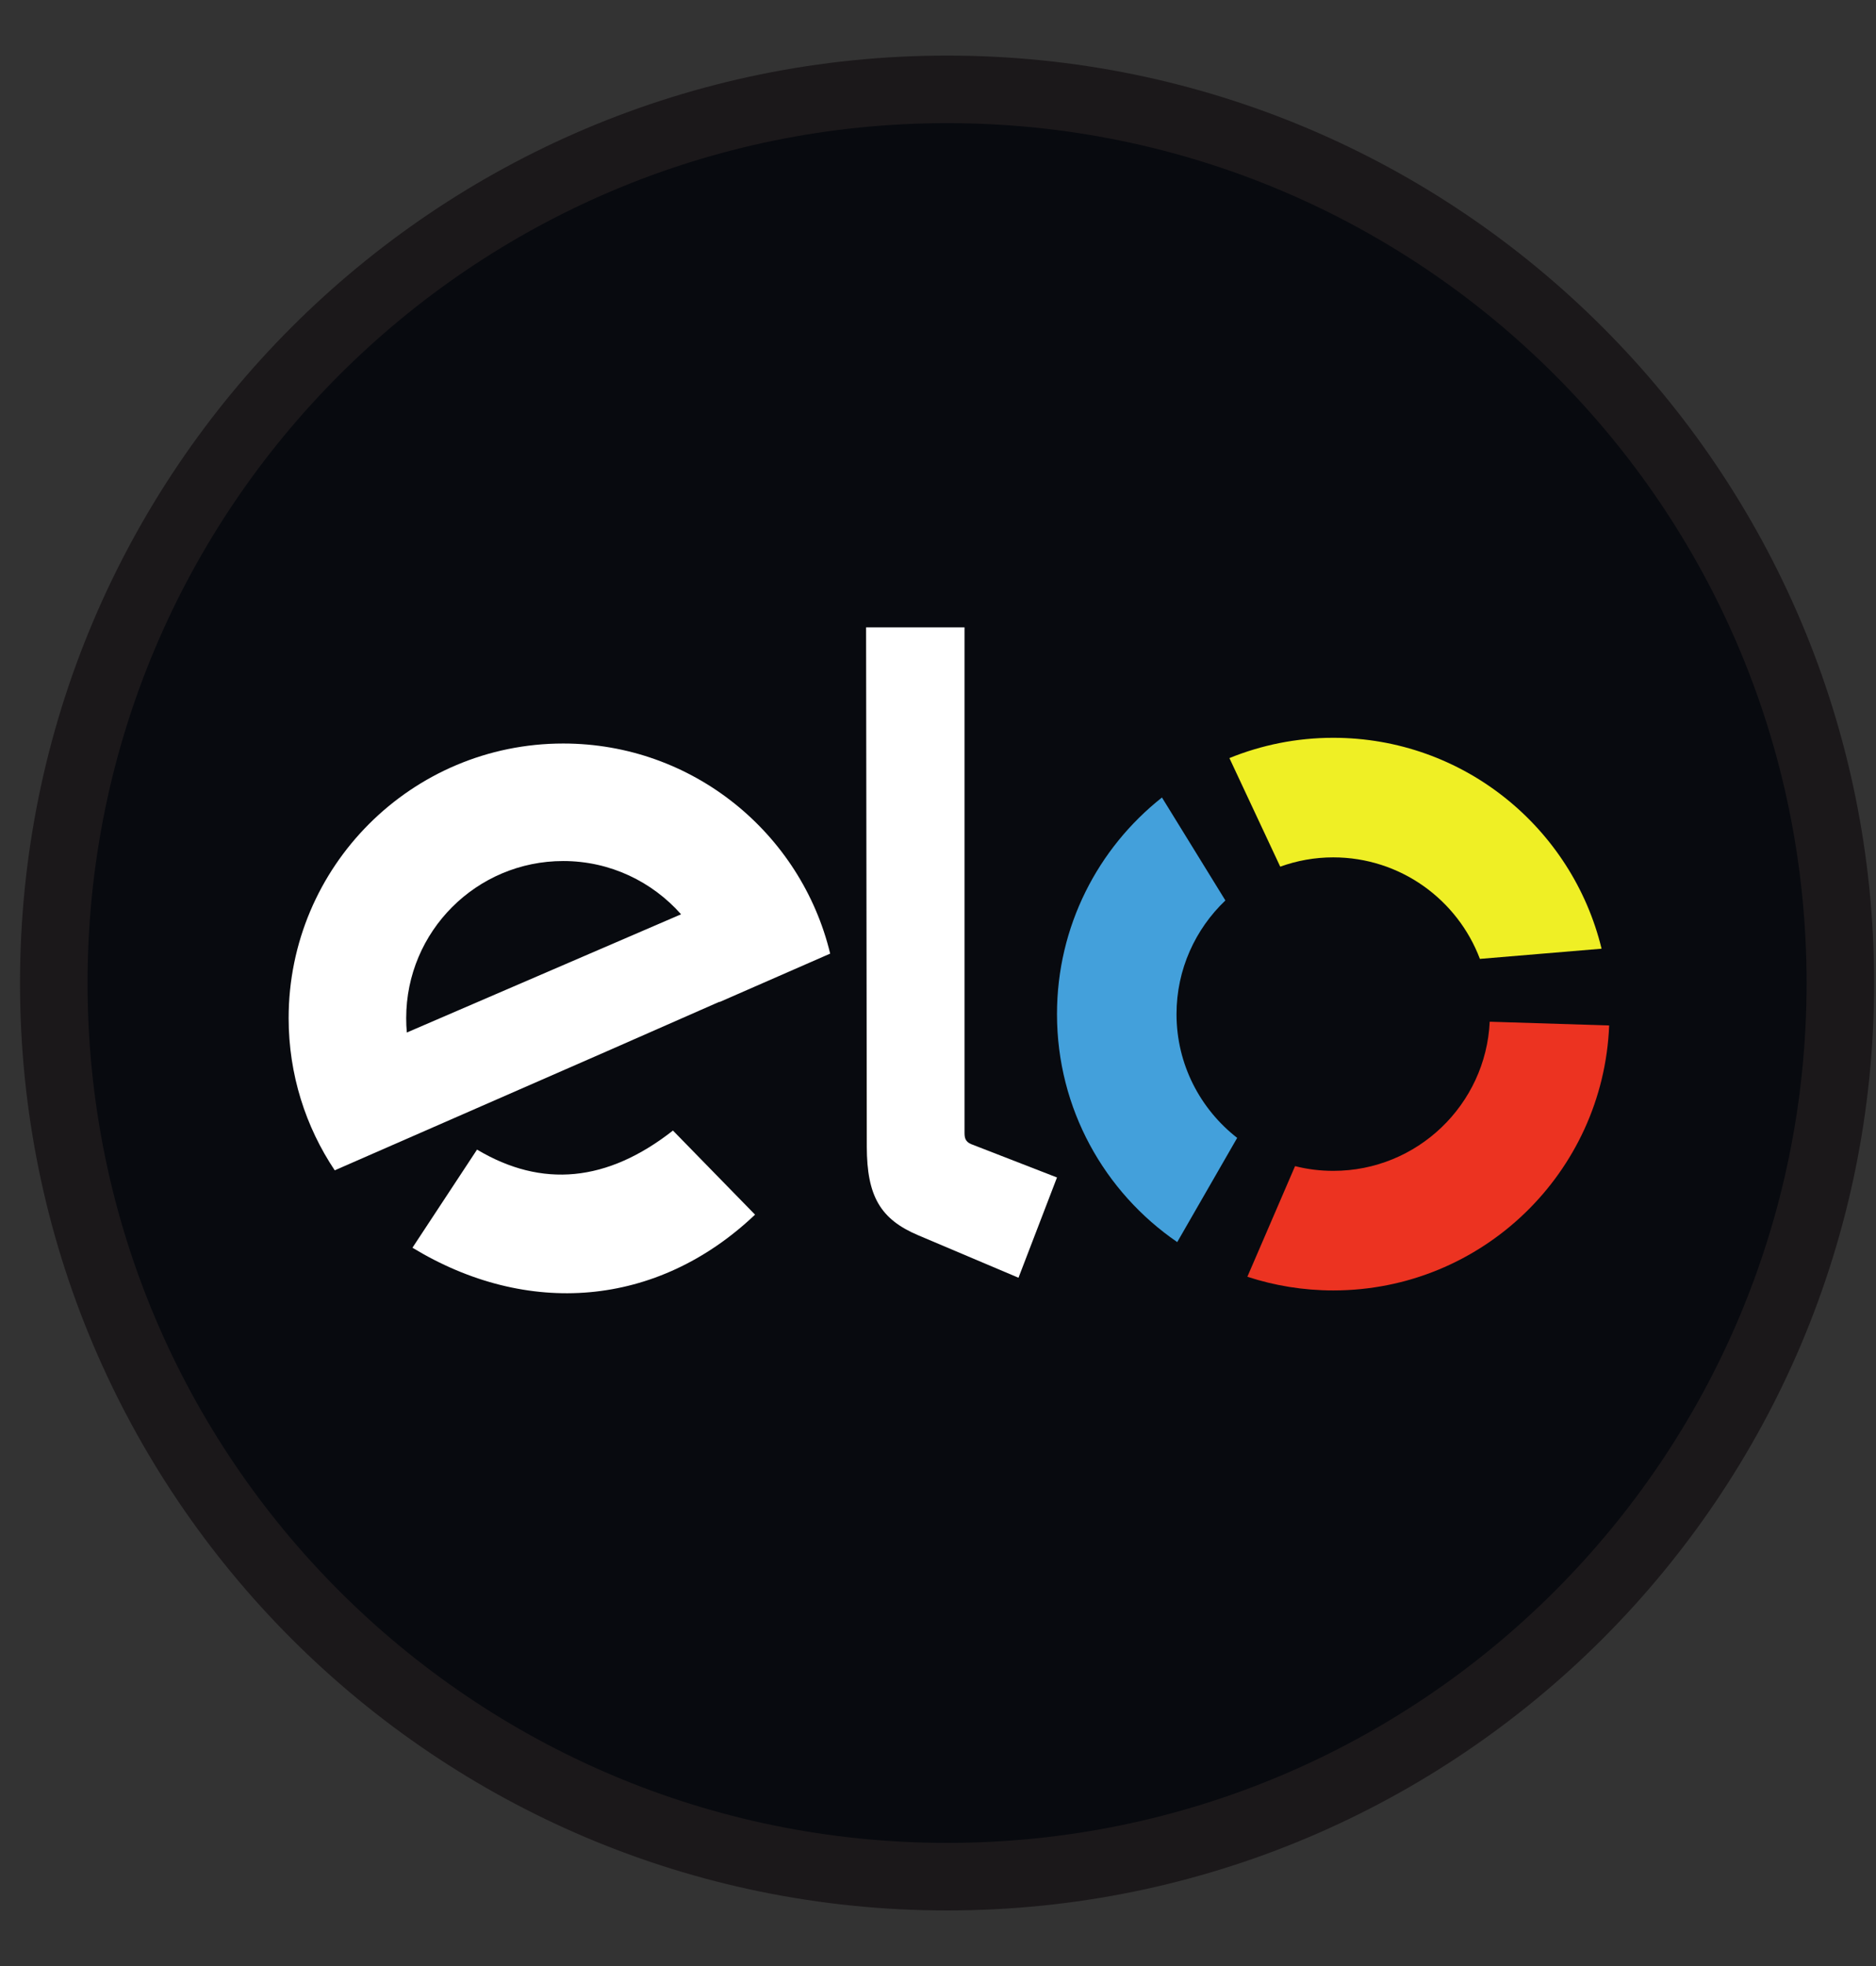 <svg width="21" height="22" viewBox="0 0 21 22" fill="none" xmlns="http://www.w3.org/2000/svg">
<rect x="0" y="0" width="21" height="22" fill="#333333" stroke="none"/>
<path fill-rule="evenodd" clip-rule="evenodd" d="M10.602 1C16.124 1 20.601 5.477 20.601 11C20.601 16.523 16.124 21 10.602 21C5.079 21 0.602 16.523 0.602 11C0.602 5.477 5.079 1 10.602 1Z" fill="#080A0F"/>
<path d="M10.602 1C16.124 1 20.601 5.477 20.601 11C20.601 16.523 16.124 21 10.602 21C5.079 21 0.602 16.523 0.602 11C0.602 5.477 5.079 1 10.602 1Z" stroke="#1B181A" stroke-width="0.756" stroke-miterlimit="22.926"/>
<path fill-rule="evenodd" clip-rule="evenodd" d="M7.624 10.231L4.554 11.554C4.549 11.501 4.547 11.447 4.547 11.393C4.547 10.422 5.334 9.635 6.305 9.635C6.83 9.635 7.301 9.866 7.624 10.231ZM6.305 8.32C7.753 8.32 8.967 9.322 9.293 10.671L8.054 11.213L8.053 11.21L6.786 11.767L3.747 13.096C3.421 12.609 3.231 12.023 3.231 11.393C3.231 9.696 4.607 8.32 6.305 8.32Z" fill="white"/>
<path fill-rule="evenodd" clip-rule="evenodd" d="M8.452 13.592C7.352 14.636 5.896 14.739 4.617 13.962L5.34 12.864C6.067 13.298 6.799 13.227 7.533 12.651L8.452 13.592Z" fill="white"/>
<path fill-rule="evenodd" clip-rule="evenodd" d="M9.703 12.831L9.695 7.02H10.797V12.674C10.797 12.728 10.803 12.776 10.874 12.804L11.832 13.176L11.401 14.298L10.279 13.823C9.853 13.643 9.704 13.383 9.703 12.831Z" fill="white"/>
<path fill-rule="evenodd" clip-rule="evenodd" d="M13.849 12.733C13.437 12.412 13.17 11.912 13.17 11.348C13.17 10.848 13.381 10.396 13.717 10.076L13.007 8.924C12.291 9.49 11.832 10.365 11.832 11.348C11.832 12.408 12.365 13.342 13.178 13.899L13.849 12.733Z" fill="#43A0DB"/>
<path fill-rule="evenodd" clip-rule="evenodd" d="M14.331 9.698C14.517 9.631 14.716 9.594 14.924 9.594C15.675 9.594 16.316 10.067 16.566 10.73L17.928 10.616C17.599 9.262 16.38 8.256 14.924 8.256C14.514 8.256 14.121 8.337 13.762 8.483L14.331 9.698Z" fill="#EFEF25"/>
<path fill-rule="evenodd" clip-rule="evenodd" d="M16.676 11.433C16.632 12.362 15.864 13.102 14.925 13.102C14.777 13.102 14.634 13.084 14.497 13.049L13.963 14.287C14.266 14.386 14.589 14.44 14.925 14.44C16.589 14.44 17.947 13.124 18.013 11.475L16.676 11.433Z" fill="#EC3321"/>
</svg>
